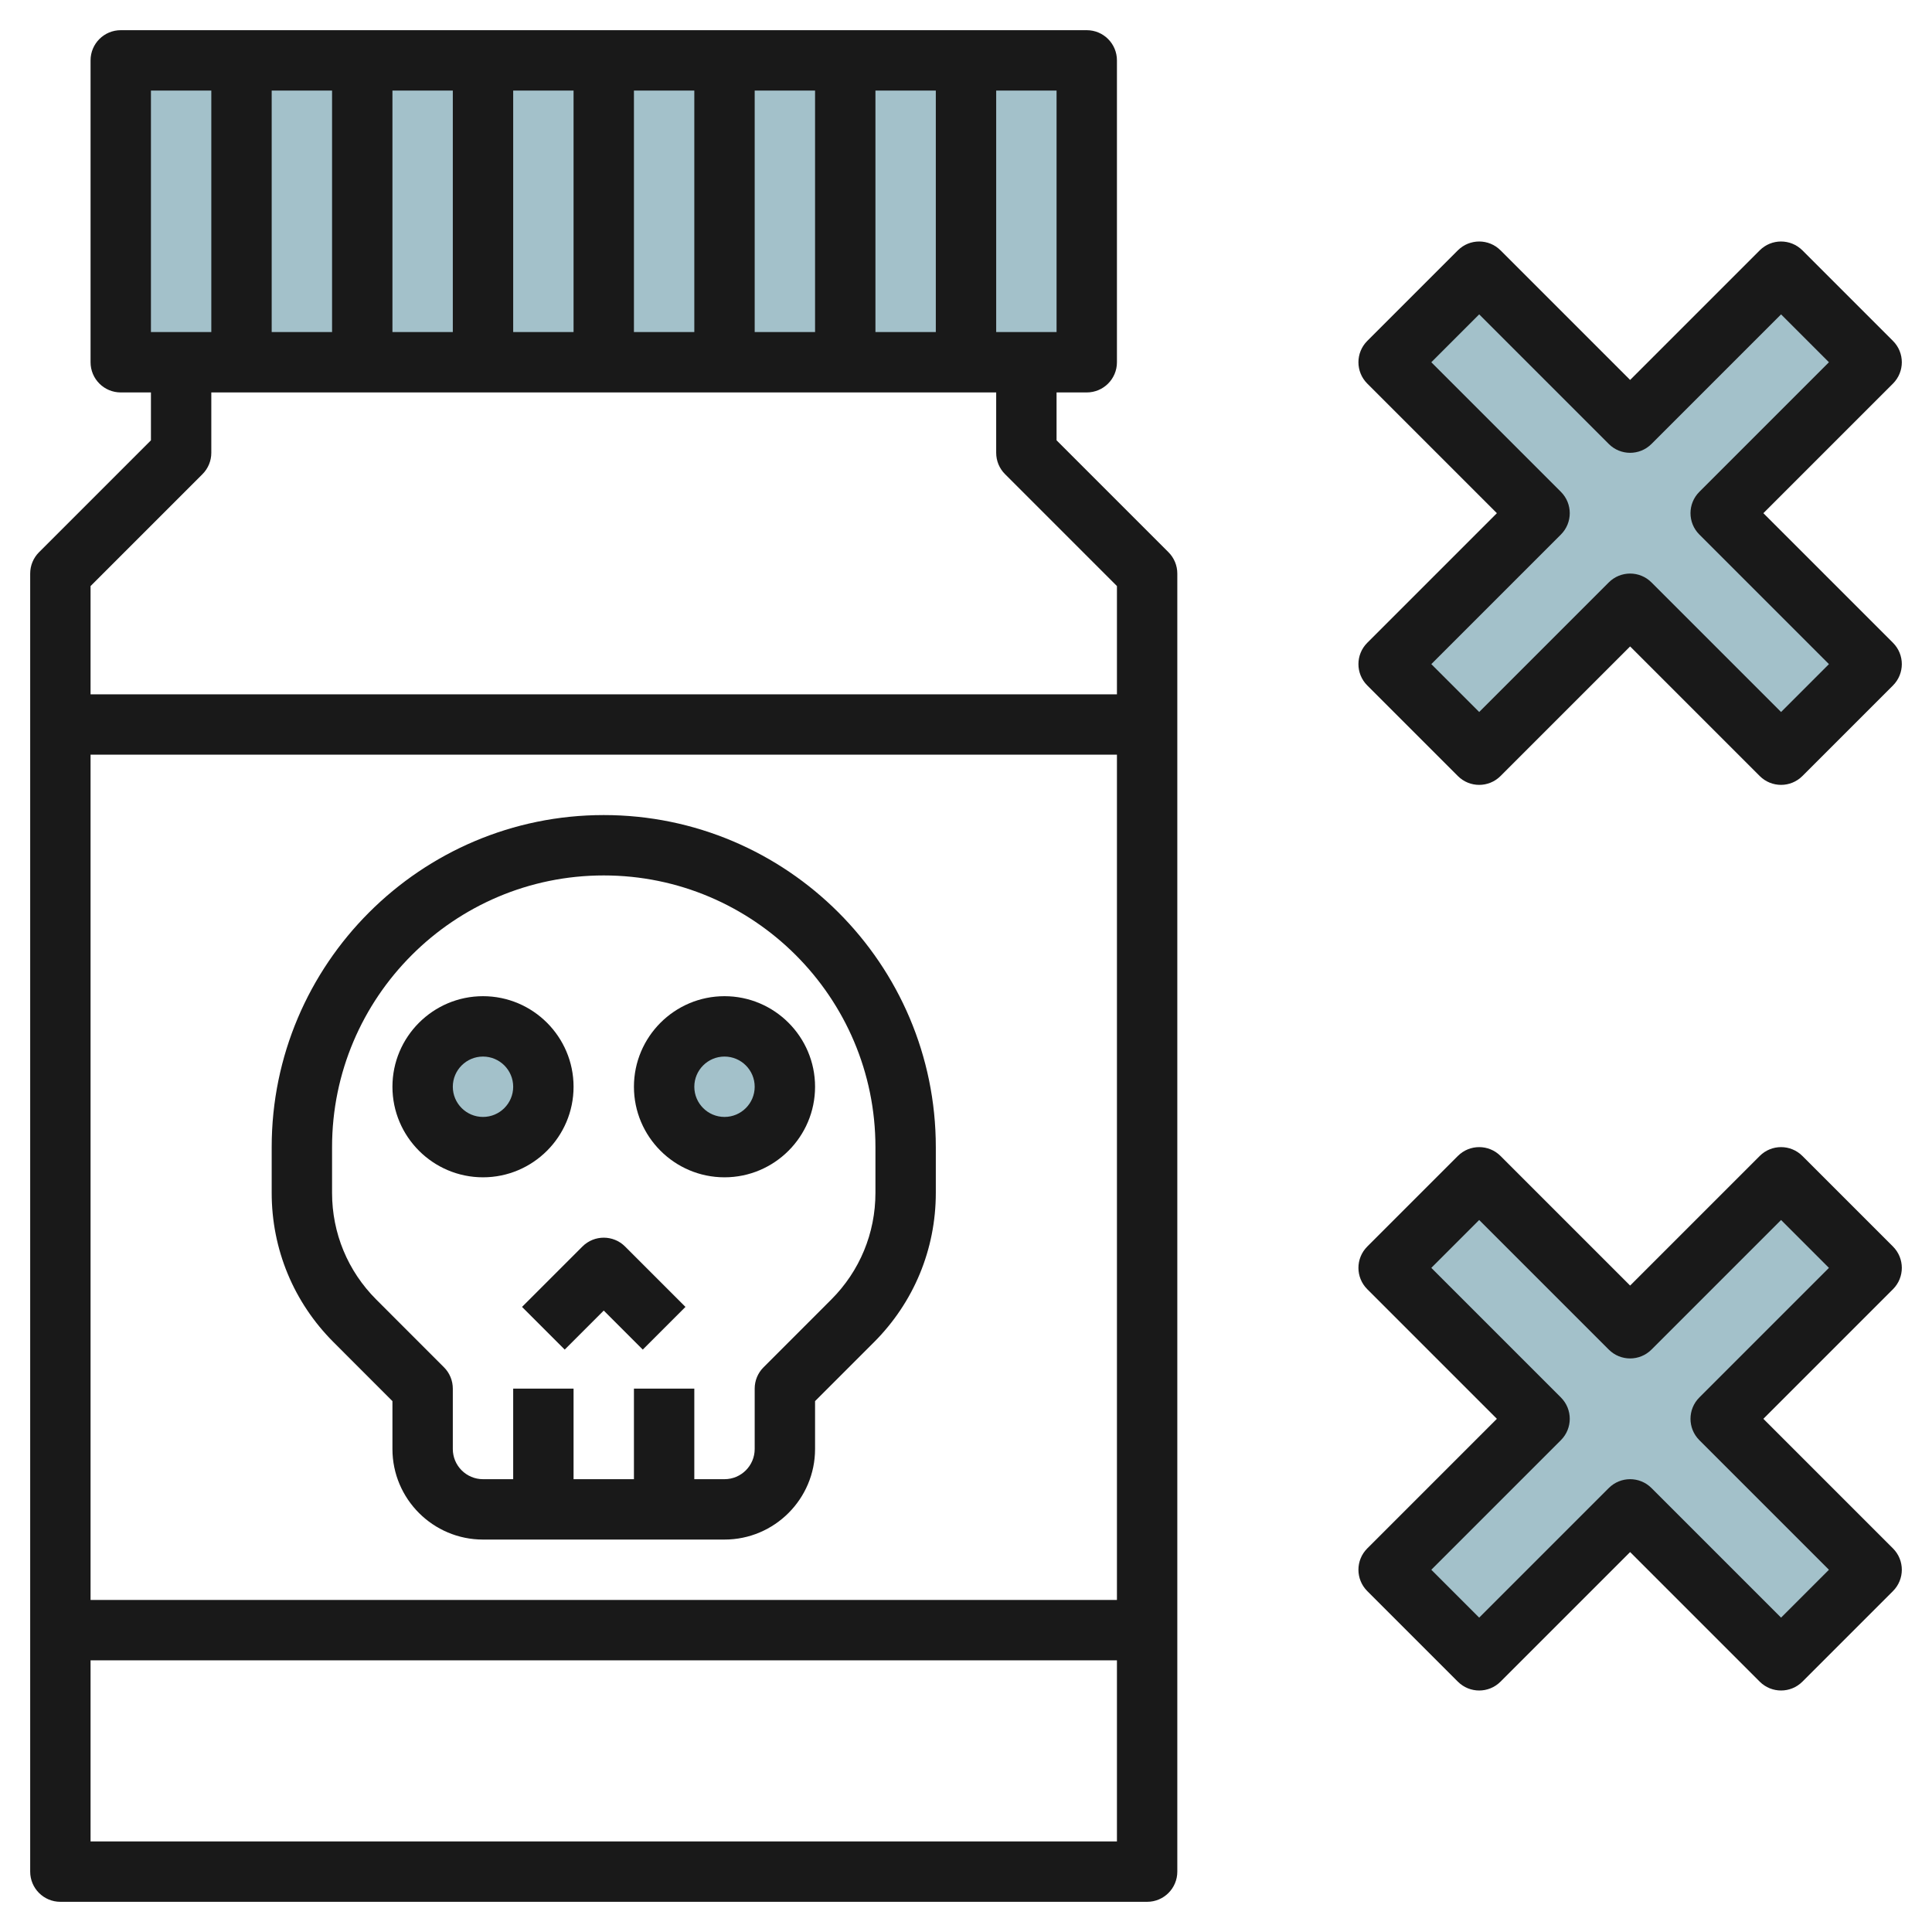 <svg id="Layer_3" enable-background="new 0 0 64 64" height="512" viewBox="0 0 64 64" width="512" xmlns="http://www.w3.org/2000/svg"><path d="m62 12-3-3-5 5-5-5-3 3 5 5-5 5 3 3 5-5 5 5 3-3-5-5z" fill="#a3c1ca"/><path d="m62 42-3-3-5 5-5-5-3 3 5 5-5 5 3 3 5-5 5 5 3-3-5-5z" fill="#a3c1ca"/><path d="m4 2h32v10h-32z" fill="#a3c1ca"/><circle cx="16" cy="36" fill="#a3c1ca" r="2"/><circle cx="24" cy="36" fill="#a3c1ca" r="2"/><g fill="#191919"><path d="m35 14.586v-1.586h1c.553 0 1-.448 1-1v-10c0-.552-.447-1-1-1h-32c-.553 0-1 .448-1 1v10c0 .552.447 1 1 1h1v1.586l-3.707 3.707c-.188.187-.293.442-.293.707v43c0 .552.447 1 1 1h36c.553 0 1-.448 1-1v-43c0-.265-.105-.52-.293-.707zm-26-3.586v-8h2v8zm4-8h2v8h-2zm4 0h2v8h-2zm4 0h2v8h-2zm4 0h2v8h-2zm4 0h2v8h-2zm6 8h-2v-8h2zm-30-8h2v8h-2zm1.707 12.707c.188-.187.293-.442.293-.707v-2h26v2c0 .265.105.52.293.707l3.707 3.707v3.586h-34v-3.586zm30.293 9.293v28h-34v-28zm-34 36v-6h34v6z"/><path d="m11.051 44.464 1.949 1.95v1.586c0 1.654 1.346 3 3 3h8c1.654 0 3-1.346 3-3v-1.586l1.949-1.949c1.322-1.322 2.051-3.08 2.051-4.95v-1.515c0-6.065-4.935-11-11-11s-11 4.935-11 11v1.515c0 1.87.729 3.628 2.051 4.949zm-.051-6.464c0-4.962 4.037-9 9-9s9 4.038 9 9v1.515c0 1.336-.521 2.592-1.465 3.536l-2.242 2.243c-.188.186-.293.441-.293.706v2c0 .551-.448 1-1 1h-1v-3h-2v3h-2v-3h-2v3h-1c-.552 0-1-.449-1-1v-2c0-.265-.105-.52-.293-.707l-2.242-2.243c-.944-.944-1.465-2.199-1.465-3.535z"/><path d="m18.707 44.707 1.293-1.293 1.293 1.293 1.414-1.414-2-2c-.391-.391-1.023-.391-1.414 0l-2 2z"/><path d="m16 39c1.654 0 3-1.346 3-3s-1.346-3-3-3-3 1.346-3 3 1.346 3 3 3zm0-4c.552 0 1 .449 1 1s-.448 1-1 1-1-.449-1-1 .448-1 1-1z"/><path d="m24 39c1.654 0 3-1.346 3-3s-1.346-3-3-3-3 1.346-3 3 1.346 3 3 3zm0-4c.552 0 1 .449 1 1s-.448 1-1 1-1-.449-1-1 .448-1 1-1z"/><path d="m58.414 17 4.293-4.293c.391-.391.391-1.023 0-1.414l-3-3c-.391-.391-1.023-.391-1.414 0l-4.293 4.293-4.293-4.293c-.391-.391-1.023-.391-1.414 0l-3 3c-.391.391-.391 1.023 0 1.414l4.293 4.293-4.293 4.293c-.391.391-.391 1.023 0 1.414l3 3c.391.391 1.023.391 1.414 0l4.293-4.293 4.293 4.293c.195.195.451.293.707.293s.512-.098.707-.293l3-3c.391-.391.391-1.023 0-1.414zm.586 6.586-4.293-4.293c-.195-.195-.451-.293-.707-.293s-.512.098-.707.293l-4.293 4.293-1.586-1.586 4.293-4.293c.391-.391.391-1.023 0-1.414l-4.293-4.293 1.586-1.586 4.293 4.293c.391.391 1.023.391 1.414 0l4.293-4.293 1.586 1.586-4.293 4.293c-.391.391-.391 1.023 0 1.414l4.293 4.293z"/><path d="m62.707 41.293-3-3c-.391-.391-1.023-.391-1.414 0l-4.293 4.293-4.293-4.293c-.391-.391-1.023-.391-1.414 0l-3 3c-.391.391-.391 1.023 0 1.414l4.293 4.293-4.293 4.293c-.391.391-.391 1.023 0 1.414l3 3c.391.391 1.023.391 1.414 0l4.293-4.293 4.293 4.293c.195.195.451.293.707.293s.512-.098.707-.293l3-3c.391-.391.391-1.023 0-1.414l-4.293-4.293 4.293-4.293c.391-.391.391-1.023 0-1.414zm-6.414 5c-.391.391-.391 1.023 0 1.414l4.293 4.293-1.586 1.586-4.293-4.293c-.195-.195-.451-.293-.707-.293s-.512.098-.707.293l-4.293 4.293-1.586-1.586 4.293-4.293c.391-.391.391-1.023 0-1.414l-4.293-4.293 1.586-1.586 4.293 4.293c.391.391 1.023.391 1.414 0l4.293-4.293 1.586 1.586z"/></g></svg>